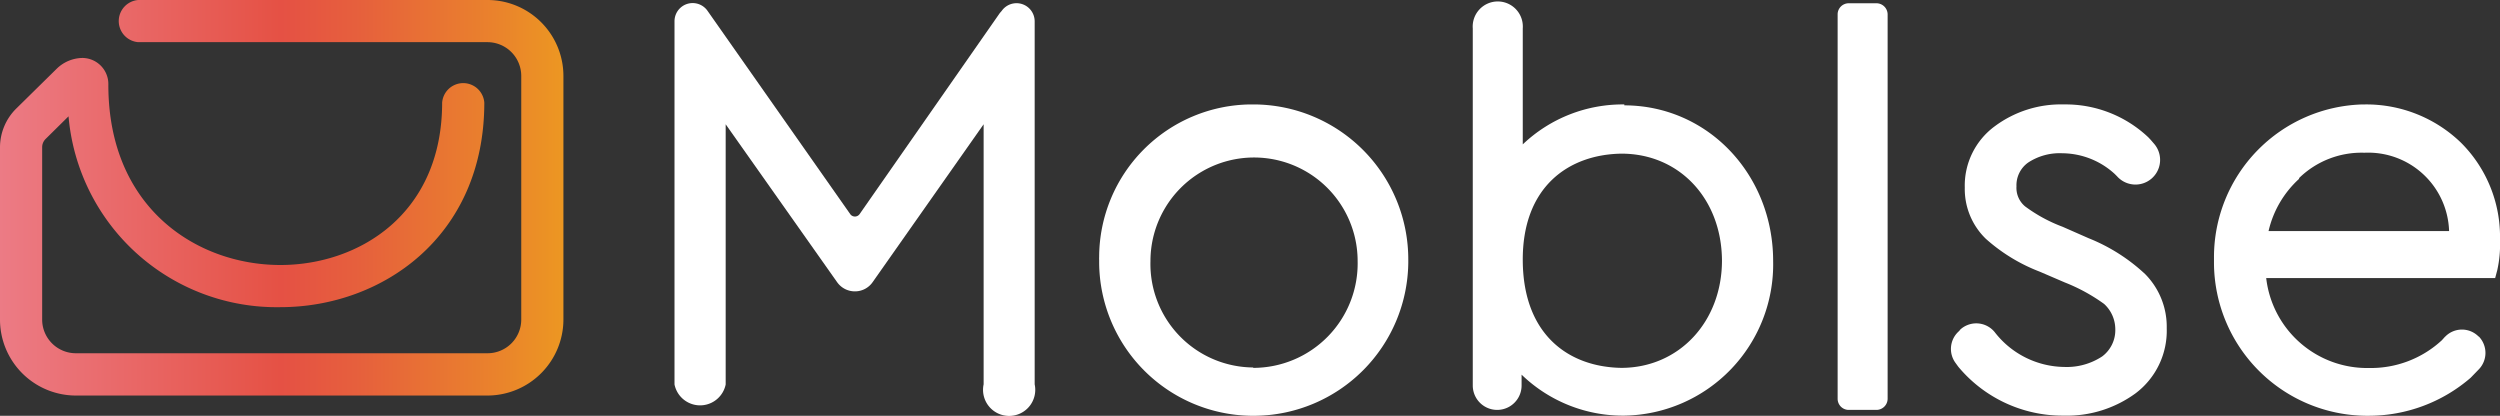 <svg xmlns="http://www.w3.org/2000/svg" xmlns:xlink="http://www.w3.org/1999/xlink" viewBox="0 0 191.51 31.85"><rect x="0" y="0" width="191.51" height="31.85" fill="#333333" stroke="none"/><defs><style>.cls-0892h30gh823f{fill:#fff;}.cls-3f8hf38hfeuhrf{fill:url(#linear-gradient);}</style><linearGradient id="linear-gradient" y1="15.15" x2="43.16" y2="15.15" gradientUnits="userSpaceOnUse"><stop offset="0" stop-color="#ec7b85"/><stop offset="0.5" stop-color="#e55144"/><stop offset="0.63" stop-color="#e65f3d"/><stop offset="0.89" stop-color="#ea842b"/><stop offset="1" stop-color="#ec9722"/></linearGradient></defs><g id="Layer_2" data-name="Layer 2"><g id="NAV"><path class="cls-0892h30gh823f" d="M76.59,1,65.85,16.4a.44.44,0,0,1-.61.11.38.38,0,0,1-.11-.11L54.2.83a1.39,1.39,0,0,0-2.53.8V29.45a2,2,0,0,0,3.92,0V9.52l8.54,12.1a1.66,1.66,0,0,0,1.36.7,1.65,1.65,0,0,0,1.36-.71l8.5-12.09V29.44a2,2,0,1,0,3.91,0V1.63A1.39,1.39,0,0,0,76.73.84Z"/><path class="cls-0892h30gh823f" d="M96.06,8h-.25A11.72,11.72,0,0,0,84.2,19.69a1.7,1.7,0,0,0,0,.22c0,.08,0,.16,0,.24a11.81,11.81,0,0,0,11.57,11.7h.45a11.86,11.86,0,0,0,11.66-11.7v-.23A11.87,11.87,0,0,0,96.06,8M96,28.15A7.93,7.93,0,0,1,88.13,20,7.92,7.92,0,1,1,104,20a8,8,0,0,1-8,8.18"/><path class="cls-0892h30gh823f" d="M189.87,25.78h0a1.79,1.79,0,0,0-2.55,0,.6.6,0,0,0-.08.08l-.19.21a8,8,0,0,1-5.57,2.12,7.78,7.78,0,0,1-7.88-6.89h17.54l.16-.6a9.07,9.07,0,0,0,.21-2.33,10.17,10.17,0,0,0-3-7.45A10.43,10.43,0,0,0,181.19,8H181A11.7,11.7,0,0,0,169.6,19.73v.47a11.76,11.76,0,0,0,11.61,11.65h.23a11.94,11.94,0,0,0,7.82-2.91l.63-.65a1.81,1.81,0,0,0,0-2.51M176.12,13.64a6.85,6.85,0,0,1,5-1.94,6.2,6.2,0,0,1,6.49,6H173.78a7.77,7.77,0,0,1,2.34-4"/><path class="cls-0892h30gh823f" d="M150.12,25.31l-.1.1a1.81,1.81,0,0,0-.22,2.39l.21.29a10.4,10.4,0,0,0,8.06,3.75,8.93,8.93,0,0,0,5.51-1.7,6,6,0,0,0,2.4-5A5.73,5.73,0,0,0,164.33,21,13.88,13.88,0,0,0,160,18.25l-2-.88a11.67,11.67,0,0,1-2.87-1.56,1.84,1.84,0,0,1-.66-1.53,2.13,2.13,0,0,1,.9-1.83,4.4,4.4,0,0,1,2.61-.71A6,6,0,0,1,162,13.33l.17.17A1.86,1.86,0,0,0,165,11l-.25-.29-.18-.19A9.21,9.21,0,0,0,158.11,8a8.49,8.49,0,0,0-5.3,1.67,5.64,5.64,0,0,0-2.3,4.7,5.31,5.31,0,0,0,1.61,3.92,13.35,13.35,0,0,0,4.13,2.52l1.93.83a13.65,13.65,0,0,1,3,1.64,2.63,2.63,0,0,1,.86,1.92,2.51,2.51,0,0,1-1,2.1,4.92,4.92,0,0,1-2.91.81,6.84,6.84,0,0,1-5.33-2.67,1.82,1.82,0,0,0-2.56-.26l-.1.09"/><path class="cls-0892h30gh823f" d="M124.43,8a11.09,11.09,0,0,0-7.78,3.06V2.17a1.92,1.92,0,1,0-3.83,0V29.53a1.87,1.87,0,0,0,3.74,0V28.7a11.17,11.17,0,0,0,7.87,3.14A11.59,11.59,0,0,0,135.83,20c0-6.63-5-11.92-11.4-11.93m7.48,11.88c0,4.69-3.28,8.22-7.7,8.23-4-.06-7.51-2.49-7.56-8.18s3.51-8.17,7.56-8.23c4.43,0,7.67,3.45,7.7,8.18"/><path class="cls-0892h30gh823f" d="M141.62.25h2.12a.86.86,0,0,1,.86.86V30.55a.86.86,0,0,1-.86.85h-2.12a.85.85,0,0,1-.85-.85V1.11a.85.85,0,0,1,.85-.86"/><path class="cls-3f8hf38hfeuhrf" d="M37.34,30.3H5.81A5.82,5.82,0,0,1,0,24.48V11.28A4.19,4.19,0,0,1,1.22,8.34L4.36,5.25A2.88,2.88,0,0,1,6.3,4.44a2,2,0,0,1,2,2.06c0,9.48,6.83,13.8,13.18,13.8,6,0,12.39-3.89,12.39-12.44a1.62,1.62,0,0,1,3.23,0c0,10.29-7.86,15.67-15.62,15.67A16,16,0,0,1,5.25,8.91L3.5,10.64a.89.89,0,0,0-.27.64v13.2a2.58,2.58,0,0,0,2.58,2.58H37.34a2.58,2.58,0,0,0,2.59-2.58V5.81a2.59,2.59,0,0,0-2.59-2.58H10.59a1.62,1.62,0,0,1,0-3.23H37.34a5.82,5.82,0,0,1,5.82,5.81V24.48A5.83,5.83,0,0,1,37.34,30.3Z"/></g></g></svg>